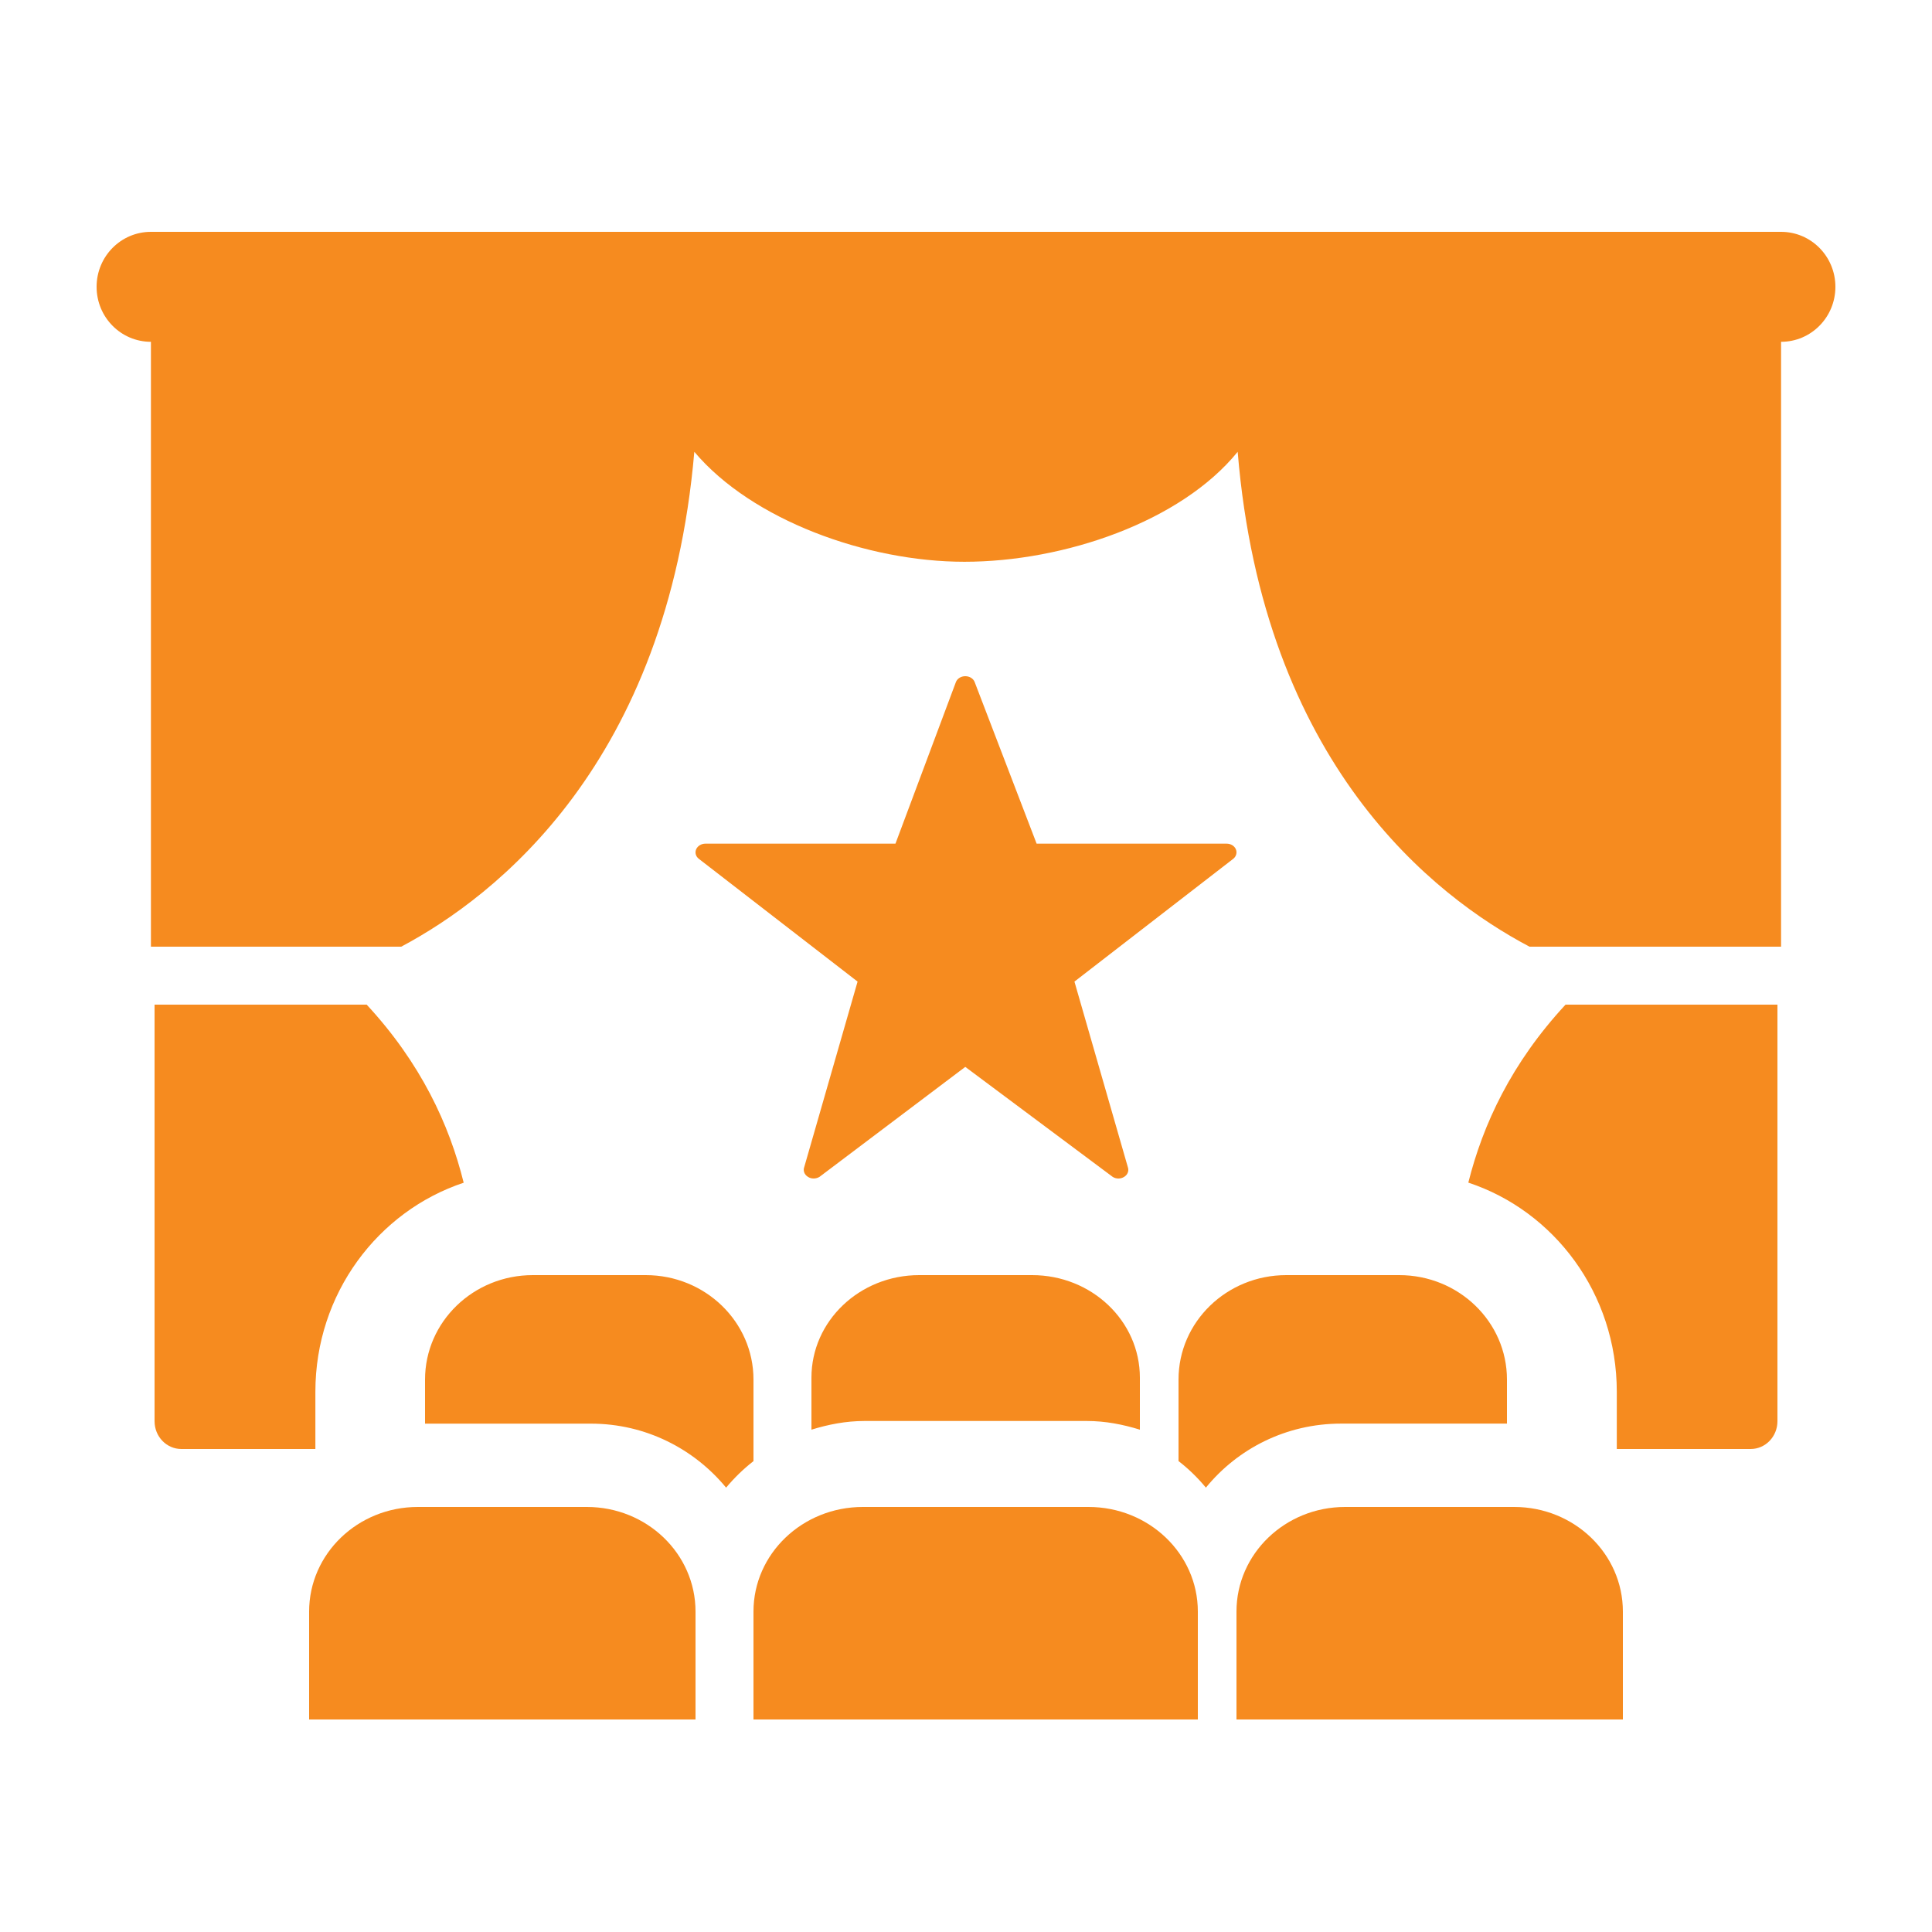 <?xml version="1.0" encoding="UTF-8"?>
<svg width="100px" height="100px" viewBox="0 0 100 100" version="1.1" xmlns="http://www.w3.org/2000/svg" xmlns:xlink="http://www.w3.org/1999/xlink">
    <!-- Generator: Sketch 59.1 (86144) - https://sketch.com -->
    <title>icon-perform</title>
    <desc>Created with Sketch.</desc>
    <g id="icon-perform" stroke="none" stroke-width="1" fill="none" fill-rule="evenodd">
        <path d="M79.168,49 C74.225,46.396 65.397,39.55 64.062,23.385 C61.118,27.012 55.062,29.077 49.917,29.077 C44.864,29.077 38.909,26.914 35.938,23.385 C34.542,39.497 25.685,46.382 20.768,49 L7.812,49 L7.812,17.692 C6.258,17.692 5,16.42 5,14.846 C5,13.273 6.258,12 7.812,12 L92.188,12 C93.742,12 95,13.273 95,14.846 C95,16.42 93.742,17.692 92.188,17.692 L92.188,49 L79.168,49 Z M64,89 L84,89 L84,83.414 C84,80.424 81.482,78 78.375,78 L69.625,78 C66.518,78 64,80.424 64,83.414 L64,89 Z M44.745,73.55 L56.255,73.55 C57.218,73.55 58.131,73.731 59,74 L59,71.309 C59,68.375 56.504,66 53.422,66 L47.578,66 C44.496,66 42,68.375 42,71.309 L42,74 C42.869,73.731 43.782,73.55 44.745,73.55 Z M81.032,52 C78.222,55.032 76.755,58.205 76,61.212 C80.439,62.68 83.685,66.948 83.685,72.035 L83.685,75 L90.614,75 C91.38,75 92,74.357 92,73.562 L92,52 L81.032,52 Z M72.422,66 L66.578,66 C63.496,66 61,68.418 61,71.405 L61,75.625 C61.526,76.032 61.996,76.49 62.417,77 C64.055,74.989 66.567,73.686 69.412,73.686 L78,73.686 L78,71.405 C78,68.418 75.504,66 72.422,66 Z M39,89 L62,89 L62,83.414 C62,80.424 59.466,78 56.34,78 L44.66,78 C41.534,78 39,80.424 39,83.414 L39,89 Z M16.324,72.035 C16.324,66.956 19.565,62.692 24,61.217 C23.255,58.211 21.789,55.035 18.979,52 L8,52 L8,73.562 C8,74.357 8.62,75 9.387,75 L16.324,75 L16.324,72.035 Z M30.588,73.688 C33.427,73.688 35.934,75 37.583,77 C38.004,76.496 38.477,76.034 39,75.627 L39,71.406 C39,68.419 36.504,66 33.422,66 L27.578,66 C24.496,66 22,68.419 22,71.406 L22,73.688 L30.588,73.688 Z M36,83.414 C36,80.424 33.482,78 30.375,78 L21.625,78 C18.518,78 16,80.424 16,83.414 L16,89 L36,89 L36,83.414 Z M63.964,43.949 C63.887,43.779 63.701,43.667 63.488,43.667 L53.655,43.667 L50.447,35.299 C50.376,35.118 50.182,35 49.963,35 C49.745,35 49.553,35.118 49.479,35.299 L46.349,43.667 L36.515,43.667 C36.302,43.667 36.11,43.785 36.034,43.957 C35.957,44.135 36.012,44.332 36.176,44.456 L44.388,50.807 L41.629,60.402 C41.558,60.588 41.629,60.791 41.809,60.907 C41.984,61.028 42.23,61.028 42.416,60.915 L49.963,55.222 L57.593,60.915 C57.767,61.028 58.008,61.028 58.186,60.915 C58.364,60.805 58.443,60.608 58.38,60.422 L55.613,50.807 L63.844,44.443 C63.994,44.316 64.04,44.118 63.964,43.949 L63.964,43.949 Z" id="Fill-24" fill="#F68B1F"></path>
    </g>
</svg>